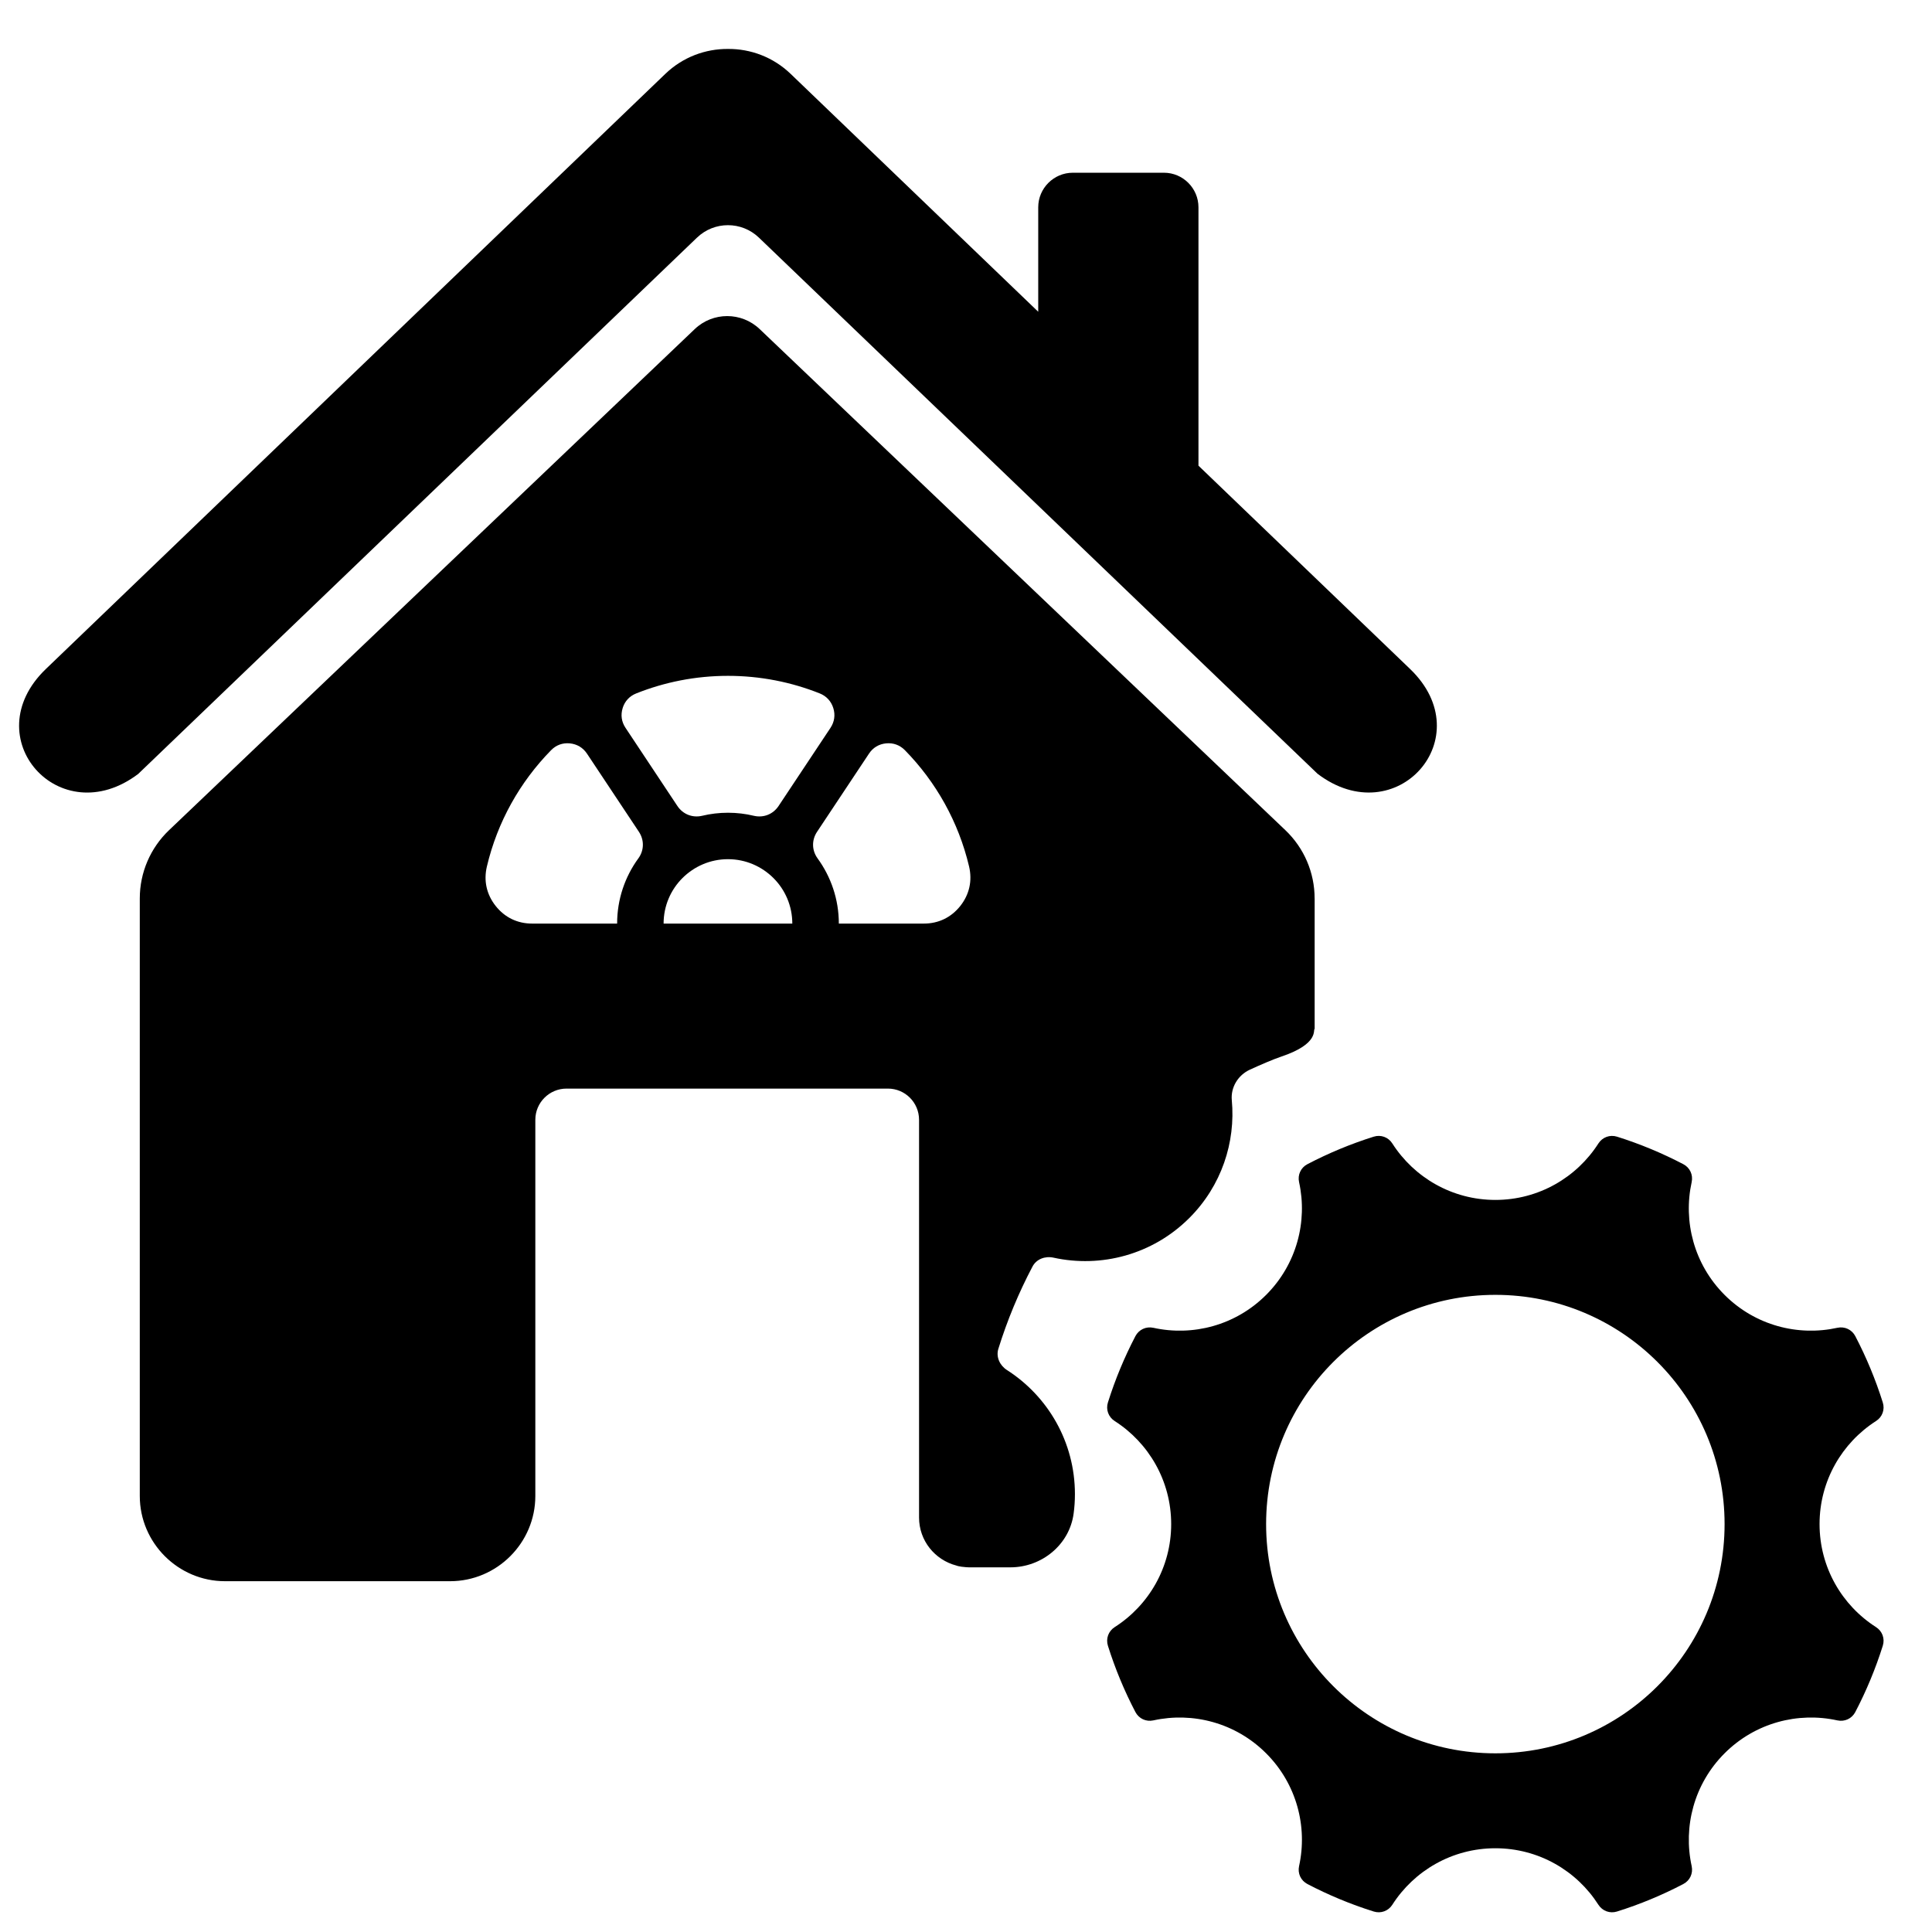 <?xml version="1.0" encoding="UTF-8"?>
<!-- Uploaded to: ICON Repo, www.iconrepo.com, Generator: ICON Repo Mixer Tools -->
<svg fill="#000000" width="800px" height="800px" version="1.1" viewBox="144 144 512 512" xmlns="http://www.w3.org/2000/svg">
 <path d="m366.3 388.76c0-6.449-2.102-12.426-5.629-17.277-1.543-2.117-1.605-4.844-0.148-7.039l13.766-20.719c1.055-1.598 2.629-2.543 4.543-2.727 1.914-0.18 3.637 0.449 4.984 1.82 8.223 8.387 14.199 18.973 16.996 30.793 0.891 3.789 0.094 7.418-2.324 10.48-2.426 3.047-5.773 4.668-9.656 4.668zm113.24 219.89c8.109 8.113 11.023 19.461 8.727 29.887-0.426 1.93 0.465 3.836 2.211 4.75 5.59 2.922 11.465 5.371 17.578 7.285 1.883 0.59 3.859-0.133 4.922-1.789 5.758-9.008 15.844-14.977 27.312-14.977 11.473 0 21.555 5.969 27.305 14.977 1.07 1.66 3.047 2.379 4.93 1.789 6.117-1.914 11.984-4.363 17.57-7.285 1.75-0.914 2.637-2.82 2.215-4.75-2.285-10.426 0.613-21.781 8.719-29.887 8.113-8.113 19.461-11.023 29.895-8.727 1.93 0.418 3.836-0.465 4.75-2.215 2.922-5.59 5.363-11.465 7.285-17.562 0.598-1.898-0.125-3.875-1.797-4.945-8.992-5.742-14.961-15.82-14.961-27.297 0-11.48 5.969-21.555 14.961-27.312 1.676-1.062 2.394-3.039 1.797-4.922-1.922-6.117-4.363-11.984-7.285-17.578-0.914-1.75-2.82-2.629-4.75-2.215-10.434 2.301-21.781-0.605-29.895-8.719-8.109-8.113-11.008-19.461-8.719-29.887 0.418-1.93-0.465-3.844-2.215-4.75-5.59-2.922-11.457-5.371-17.57-7.293-1.883-0.582-3.859 0.133-4.93 1.797-5.75 9-15.836 14.969-27.305 14.969-11.473 0-21.555-5.969-27.312-14.969-1.062-1.668-3.039-2.387-4.922-1.797-6.117 1.922-11.992 4.371-17.578 7.293-1.742 0.906-2.637 2.82-2.211 4.75 2.293 10.426-0.621 21.773-8.727 29.887-8.113 8.113-19.461 11.023-29.895 8.719-1.922-0.41-3.828 0.465-4.75 2.215-2.922 5.598-5.363 11.465-7.285 17.578-0.59 1.883 0.133 3.859 1.797 4.922 9 5.758 14.969 15.844 14.969 27.312 0 11.48-5.969 21.555-14.969 27.297-1.668 1.07-2.387 3.047-1.797 4.945 1.922 6.102 4.363 11.977 7.285 17.562 0.922 1.75 2.828 2.637 4.75 2.215 10.434-2.293 21.781 0.613 29.895 8.727zm60.75 0c-33.555 0-60.758-27.199-60.758-60.75 0-33.562 27.207-60.75 60.758-60.75 33.555 0 60.742 27.191 60.742 60.75 0 33.555-27.191 60.75-60.742 60.75zm-359.61-259.59c-20.852 15.844-43.438-9.609-24.523-27.773l164.16-157.71c4.629-4.449 10.625-6.648 16.602-6.606 5.984-0.047 11.984 2.156 16.609 6.606l65.613 63.039v-27.688c0-5.039 4.125-9.152 9.16-9.152h24.16c5.031 0 9.145 4.117 9.145 9.152v68.48l56.078 53.875c18.914 18.16-3.668 43.613-24.523 27.773l-148.04-142.08c-4.582-4.402-11.828-4.402-16.41 0l-148.04 142.08zm139.18 39.699c0-4.703 1.906-8.984 4.992-12.059 3.094-3.086 7.356-5.008 12.066-5.008 4.711 0 8.969 1.922 12.059 5.008 3.086 3.078 4.992 7.356 4.992 12.059h-34.113zm-6.695-17.277c-3.535 4.852-5.621 10.828-5.621 17.277h-22.531c-3.891 0-7.238-1.621-9.656-4.668-2.418-3.062-3.223-6.688-2.324-10.48 2.789-11.82 8.773-22.398 16.996-30.785 1.34-1.379 3.062-2.008 4.969-1.828 1.922 0.188 3.496 1.133 4.559 2.727l13.766 20.719c1.449 2.195 1.387 4.914-0.156 7.039zm-4.156-39.84c0.574-1.828 1.812-3.172 3.606-3.883 7.512-2.992 15.711-4.652 24.309-4.652 8.582 0 16.797 1.66 24.309 4.652 1.781 0.715 3.023 2.055 3.598 3.883 0.574 1.836 0.309 3.652-0.75 5.254l-13.758 20.711c-1.457 2.188-3.992 3.188-6.559 2.582-2.188-0.527-4.488-0.805-6.836-0.805s-4.644 0.277-6.844 0.805c-2.559 0.605-5.102-0.395-6.559-2.582l-13.758-20.727c-1.062-1.598-1.324-3.402-0.75-5.238zm183.38 50.457c0-6.828-2.789-13.363-7.734-18.074l-139.33-132.81c-4.82-4.598-12.395-4.598-17.215 0l-139.33 132.81c-4.938 4.711-7.734 11.238-7.734 18.066v158.36c0 12.426 10.168 22.586 22.586 22.586h59.652c12.426 0 22.586-10.16 22.586-22.586v-99.691c0-4.566 3.711-8.27 8.277-8.27h85.16c4.559 0 8.254 3.703 8.254 8.27v105.41c0 6.125 4.199 11.223 9.867 12.711 0.211 0.148 2.102 0.535 4.094 0.48h10.246c8.301 0 15.648-5.984 16.75-14.223 0.234-1.691 0.348-3.426 0.348-5.176 0-13.82-7.184-25.957-18.027-32.895-1.898-1.219-2.93-3.473-2.262-5.621 2.363-7.59 5.394-14.875 9.039-21.781 1.047-2.008 3.363-2.852 5.566-2.371 12.562 2.758 26.23-0.742 36.012-10.52 8.535-8.535 12.285-20.059 11.246-31.219-0.309-3.426 1.66-6.637 4.789-8.078 2.812-1.285 6.117-2.727 8.426-3.504 10.055-3.394 8.23-7.129 8.742-7.301v-34.578z"/>
</svg>